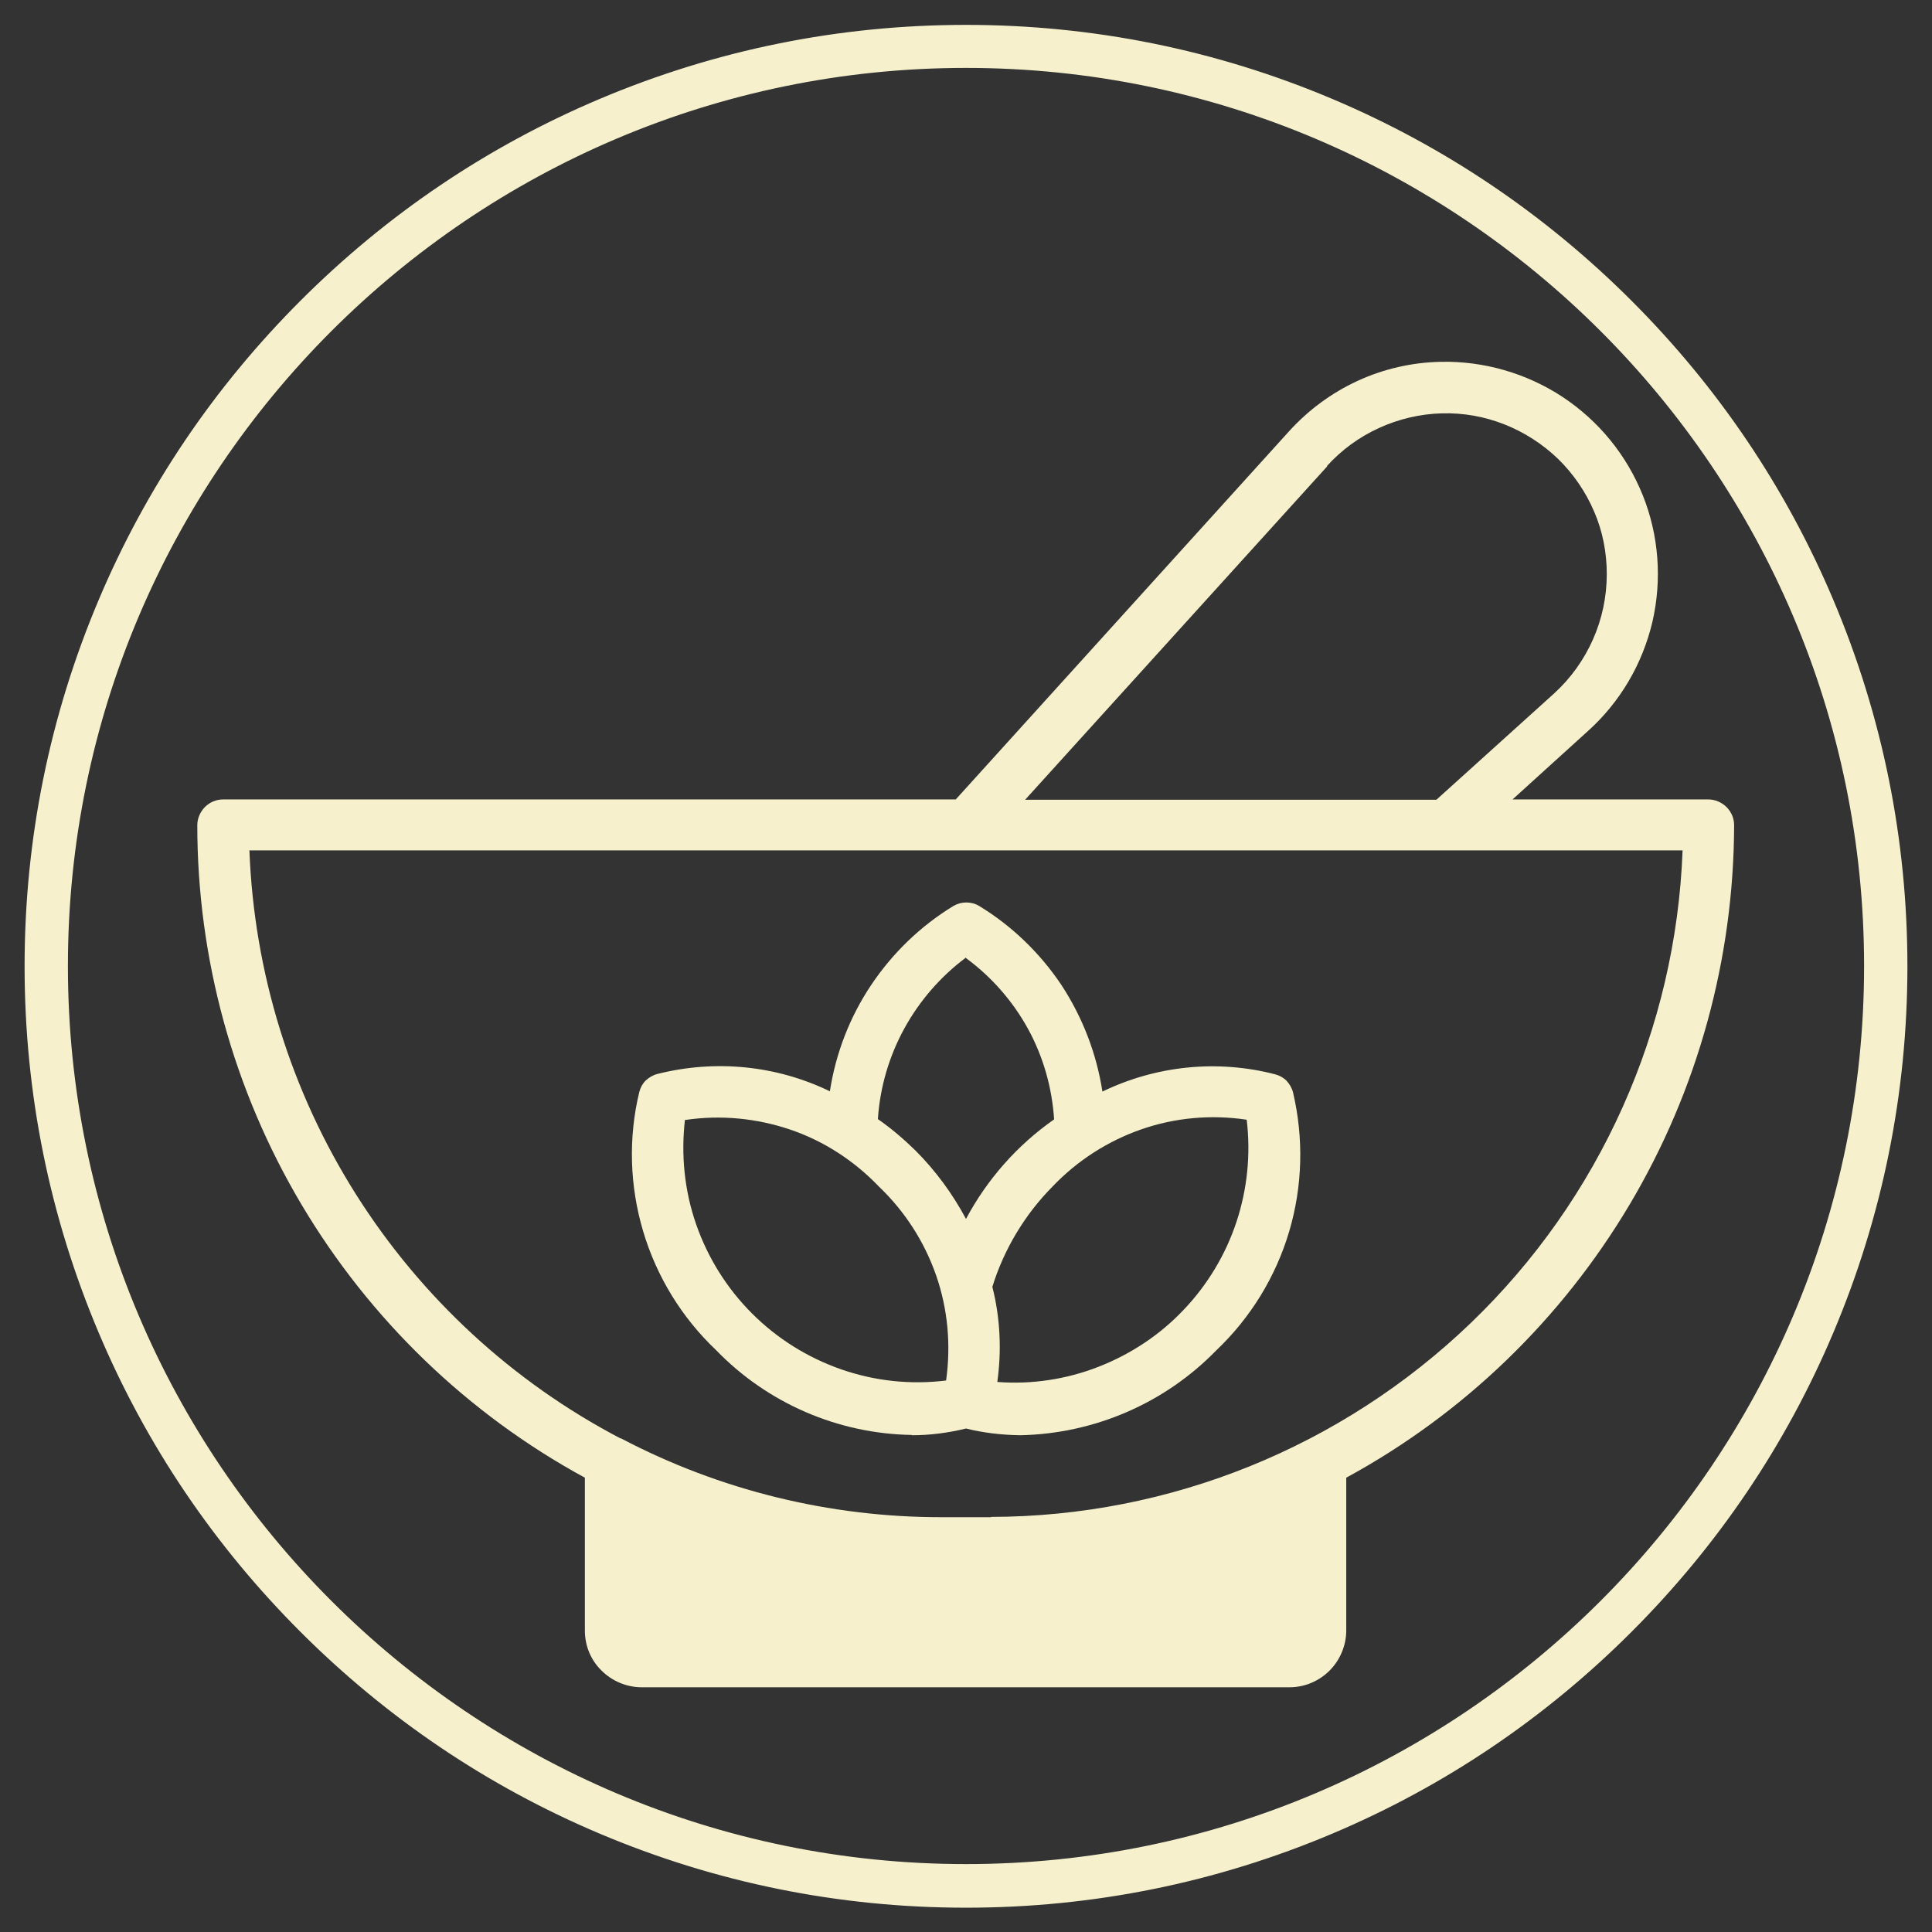 <?xml version="1.0" encoding="UTF-8"?>
<svg id="Layer_1" data-name="Layer 1" xmlns="http://www.w3.org/2000/svg" viewBox="0 0 66 66">
  <rect x="0" y="0" width="66" height="66" fill="#333333" stroke="none"/>
  <defs>
    <style>
      .cls-1, .cls-2 {
        fill: #f6f1cc;
      }

      .cls-2 {
        stroke: #f6f1cc;
        stroke-width: .3px;
      }
    </style>
  </defs>
  <path class="cls-2" d="M33,1c4.32,0,8.51.85,12.46,2.52,3.81,1.61,7.23,3.92,10.17,6.86,2.94,2.94,5.25,6.36,6.86,10.17,1.67,3.95,2.52,8.14,2.52,12.46s-.85,8.51-2.52,12.46c-1.61,3.81-3.92,7.23-6.86,10.17-2.94,2.94-6.36,5.25-10.17,6.86-3.95,1.67-8.14,2.52-12.46,2.52s-8.51-.85-12.46-2.52c-3.81-1.61-7.23-3.92-10.17-6.86-2.94-2.94-5.25-6.36-6.86-10.17-1.67-3.95-2.52-8.14-2.52-12.46,0-4.32.85-8.51,2.52-12.46,1.61-3.81,3.92-7.23,6.86-10.17,2.94-2.94,6.36-5.25,10.17-6.86,3.95-1.67,8.14-2.52,12.46-2.52ZM33,2.17c-17,0-30.83,13.83-30.83,30.83,0,17,13.83,30.83,30.83,30.83s30.83-13.83,30.83-30.83S50,2.17,33,2.17Z"/>
  <path class="cls-1" d="M58.37,27.31h-6.7l2.58-2.34c1.1-.99,1.86-2.29,2.2-3.73.33-1.44.22-2.95-.33-4.32-.55-1.37-1.5-2.54-2.74-3.36-1.23-.81-2.69-1.23-4.16-1.2-.98.02-1.95.24-2.84.65-.89.41-1.69,1-2.35,1.73l-11.38,12.57H7.62c-.23,0-.45.09-.62.26-.16.16-.26.39-.26.62,0,4.56,1.23,9.04,3.56,12.96,2.33,3.92,5.67,7.15,9.68,9.33v5.22c0,.52.2,1.01.57,1.37.36.36.86.57,1.37.57h22.13c.52,0,1.01-.21,1.37-.57.36-.36.57-.86.57-1.37v-5.22c4.01-2.18,7.35-5.41,9.68-9.33s3.56-8.4,3.57-12.96c0-.23-.09-.45-.26-.62-.16-.16-.39-.26-.62-.26ZM45.33,15.92c.5-.55,1.1-.99,1.78-1.3.68-.31,1.41-.48,2.15-.5.73-.02,1.46.11,2.14.38.68.27,1.3.67,1.83,1.18.52.51.94,1.12,1.23,1.8.29.67.43,1.4.43,2.13,0,.77-.16,1.53-.47,2.23-.31.7-.76,1.33-1.33,1.85l-4.02,3.63h-14.05l10.32-11.39ZM33.86,51.83h-1.71c-3.81,0-7.56-.92-10.93-2.69,0,0,0,0-.02,0-3.69-1.93-6.81-4.81-9.04-8.34-2.23-3.53-3.48-7.58-3.64-11.75h48.96c-.23,6.11-2.82,11.9-7.23,16.14s-10.28,6.62-16.4,6.63Z"/>
  <path class="cls-1" d="M31.15,49.03c.62,0,1.24-.08,1.85-.23.6.15,1.22.22,1.85.23,2.53-.05,4.94-1.09,6.7-2.9,1.17-1.11,2.03-2.51,2.49-4.06.46-1.55.5-3.19.13-4.76-.04-.15-.12-.28-.22-.39-.11-.11-.24-.18-.39-.22-1.97-.51-4.06-.3-5.9.59-.2-1.3-.68-2.54-1.4-3.64-.73-1.09-1.69-2.02-2.81-2.7-.13-.08-.28-.12-.44-.12s-.3.04-.44.12c-1.12.68-2.08,1.61-2.81,2.7-.73,1.09-1.21,2.33-1.41,3.63-1.84-.89-3.92-1.09-5.9-.59-.15.04-.28.12-.39.22-.11.11-.18.24-.22.39-.38,1.57-.33,3.21.13,4.76.46,1.55,1.32,2.95,2.49,4.06,1.76,1.82,4.17,2.86,6.69,2.9ZM42.59,38.26c.14,1.17.02,2.36-.35,3.48-.37,1.12-.99,2.15-1.8,3-.81.86-1.81,1.52-2.91,1.95-1.1.43-2.28.61-3.46.52.15-1.08.1-2.19-.17-3.25.4-1.29,1.11-2.47,2.06-3.43.84-.88,1.88-1.55,3.03-1.95,1.15-.4,2.38-.51,3.59-.33ZM33,32.73c.87.64,1.6,1.47,2.12,2.42.52.95.82,2.01.89,3.09-1.26.88-2.29,2.05-3.01,3.4-.46-.86-1.04-1.65-1.73-2.34-.4-.39-.82-.75-1.28-1.07.07-1.08.38-2.14.9-3.09.52-.95,1.24-1.78,2.11-2.43ZM23.41,38.26c1.21-.18,2.44-.06,3.59.33s2.19,1.07,3.03,1.95c.88.84,1.55,1.88,1.95,3.03.4,1.15.51,2.38.34,3.59-1.21.15-2.43.02-3.58-.38-1.15-.4-2.19-1.05-3.05-1.91-.86-.86-1.51-1.9-1.91-3.05-.4-1.15-.52-2.37-.38-3.58Z"/>
</svg>